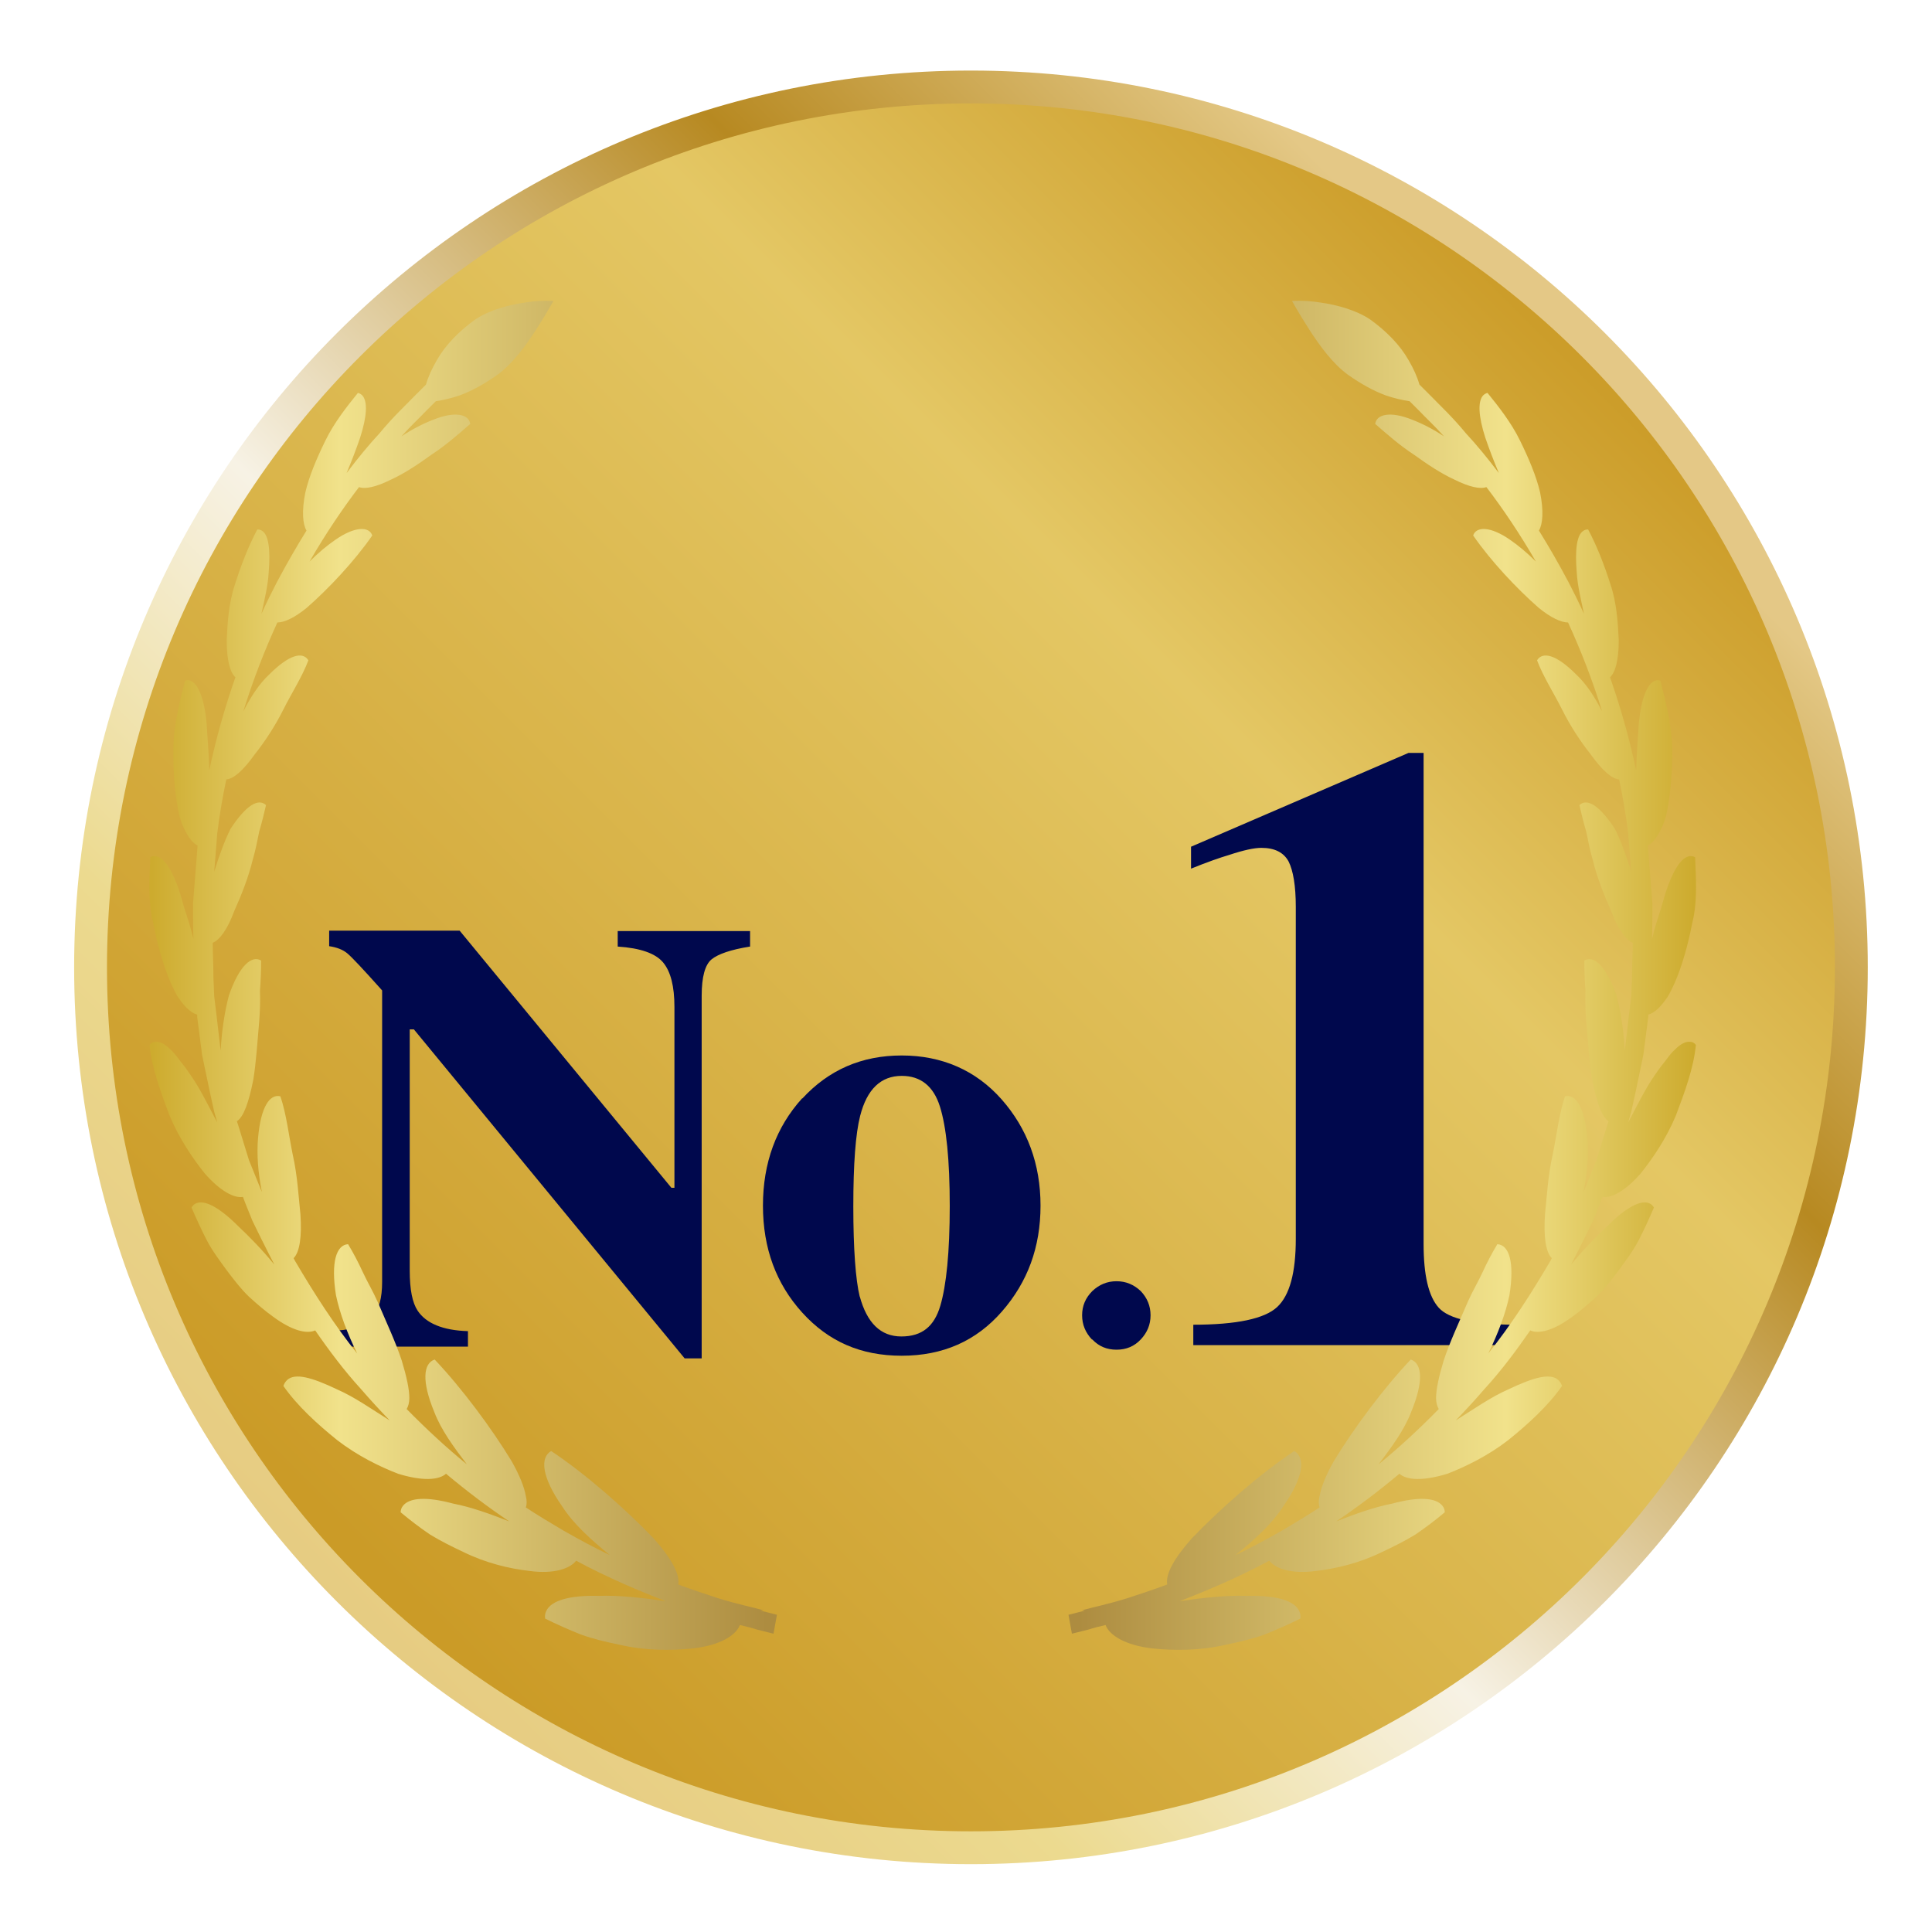 <svg width="80" height="80" viewBox="0 0 80 80" fill="none" xmlns="http://www.w3.org/2000/svg">
<g filter="url(#filter0_d_4_2382)">
<path d="M38.435 74.741C58.568 74.741 74.89 58.42 74.89 38.286C74.89 18.153 58.568 1.832 38.435 1.832C18.301 1.832 1.98 18.153 1.98 38.286C1.98 58.42 18.301 74.741 38.435 74.741Z" fill="url(#paint0_linear_4_2382)"/>
</g>
<path d="M13.583 55.12C14.523 55.089 15.134 54.917 15.415 54.572C15.697 54.228 15.823 53.742 15.823 53.085V41.011C15.04 40.134 14.57 39.633 14.382 39.477C14.194 39.32 13.943 39.226 13.63 39.179V38.537H19.033L27.802 49.185H27.927V41.7C27.927 40.839 27.771 40.228 27.457 39.852C27.144 39.477 26.518 39.257 25.578 39.195V38.553H31.059V39.195C30.261 39.32 29.728 39.508 29.462 39.727C29.196 39.947 29.055 40.448 29.055 41.23V56.248H28.35L17.138 42.624H16.966V52.615C16.966 53.398 17.075 53.946 17.295 54.275C17.639 54.791 18.328 55.089 19.377 55.12V55.762H13.599V55.12H13.583Z" fill="#00084D"/>
<path d="M33.22 45.49C34.316 44.3 35.679 43.705 37.339 43.705C38.998 43.705 40.408 44.316 41.473 45.521C42.537 46.727 43.086 48.199 43.086 49.922C43.086 51.644 42.553 53.085 41.488 54.306C40.423 55.528 39.045 56.138 37.339 56.138C35.632 56.138 34.301 55.543 33.22 54.353C32.14 53.163 31.592 51.691 31.592 49.922C31.592 48.152 32.14 46.664 33.22 45.474V45.49ZM35.6 53.68C35.898 54.776 36.462 55.34 37.323 55.34C38.184 55.34 38.685 54.917 38.936 54.071C39.186 53.226 39.327 51.848 39.327 49.937C39.327 48.027 39.186 46.664 38.92 45.819C38.654 44.973 38.121 44.55 37.339 44.55C36.477 44.55 35.898 45.099 35.616 46.21C35.428 46.946 35.334 48.199 35.334 49.953C35.334 51.707 35.428 52.991 35.6 53.696V53.68Z" fill="#00084D"/>
<path d="M45.215 55.465C44.949 55.183 44.808 54.854 44.808 54.463C44.808 54.071 44.949 53.742 45.231 53.46C45.513 53.194 45.842 53.053 46.233 53.053C46.624 53.053 46.953 53.194 47.235 53.46C47.501 53.742 47.642 54.071 47.642 54.463C47.642 54.854 47.501 55.183 47.235 55.465C46.969 55.747 46.64 55.888 46.233 55.888C45.826 55.888 45.497 55.747 45.231 55.465H45.215Z" fill="#00084D"/>
<path d="M49.396 54.854C51.213 54.854 52.371 54.604 52.888 54.118C53.405 53.633 53.656 52.693 53.656 51.3V37.551C53.656 36.674 53.546 36.047 53.358 35.672C53.154 35.296 52.779 35.108 52.231 35.108C51.933 35.108 51.495 35.202 50.884 35.405C50.508 35.515 49.975 35.703 49.318 35.969V35.061L58.322 31.177H58.948V51.503C58.948 52.803 59.152 53.68 59.575 54.15C59.998 54.619 61.062 54.854 62.785 54.854V55.7H49.412V54.854H49.396Z" fill="#00084D"/>
<g style="mix-blend-mode:color-burn">
<path style="mix-blend-mode:color-burn" d="M31.607 66.677C31.169 66.552 30.527 66.426 29.728 66.176C29.243 66.019 28.679 65.831 28.084 65.612C28.162 65.189 27.802 64.532 27.066 63.702C25.892 62.48 24.263 61.04 22.822 60.084C22.352 60.351 22.431 61.165 23.276 62.371C23.746 63.107 24.466 63.749 25.249 64.391C24.623 64.093 23.981 63.749 23.323 63.373C22.822 63.075 22.29 62.762 21.773 62.418C21.82 62.292 21.82 62.136 21.773 61.948C21.71 61.572 21.507 61.071 21.178 60.492C20.348 59.129 19.127 57.485 17.999 56.295C17.529 56.451 17.451 57.187 17.984 58.471C18.265 59.208 18.782 59.912 19.33 60.633C18.485 59.944 17.655 59.176 16.84 58.346C16.903 58.237 16.95 58.08 16.95 57.892C16.95 57.532 16.84 57.015 16.637 56.342C16.386 55.575 15.995 54.745 15.635 53.899C15.447 53.476 15.212 53.085 15.024 52.678C14.836 52.27 14.632 51.879 14.413 51.519C13.928 51.55 13.693 52.255 13.912 53.633C14.069 54.384 14.382 55.214 14.789 56.044C13.849 54.87 13.004 53.554 12.205 52.192L12.158 52.098C12.409 51.848 12.503 51.206 12.44 50.282C12.362 49.546 12.315 48.669 12.127 47.839C11.955 47.009 11.861 46.132 11.61 45.396C11.172 45.286 10.796 45.834 10.686 47.118C10.624 47.792 10.686 48.559 10.843 49.358L10.31 48.042L9.856 46.57L9.809 46.429C10.091 46.242 10.295 45.662 10.483 44.738C10.608 44.002 10.655 43.157 10.733 42.295C10.765 41.873 10.78 41.434 10.764 41.027C10.796 40.589 10.812 40.181 10.812 39.774C10.42 39.539 9.903 39.993 9.48 41.215C9.308 41.857 9.183 42.656 9.136 43.501L8.964 42.029L8.87 41.262C8.854 41.011 8.854 40.745 8.838 40.495C8.838 40.009 8.807 39.524 8.807 39.038C9.089 38.929 9.418 38.49 9.7 37.723C9.982 37.096 10.279 36.361 10.467 35.593C10.577 35.217 10.655 34.826 10.733 34.434C10.843 34.059 10.937 33.683 11.015 33.338C10.702 33.041 10.185 33.338 9.543 34.325C9.293 34.826 9.073 35.437 8.87 36.094C8.917 35.562 8.948 35.029 8.995 34.513C9.089 33.745 9.214 33.009 9.371 32.273C9.668 32.258 10.076 31.898 10.545 31.24C10.968 30.707 11.391 30.066 11.735 29.376C12.08 28.687 12.518 28.014 12.769 27.341C12.534 26.965 11.97 27.106 11.156 27.92C10.733 28.312 10.389 28.844 10.075 29.455C10.483 28.139 10.968 26.902 11.485 25.775C11.767 25.775 12.19 25.587 12.706 25.164C13.599 24.381 14.679 23.238 15.415 22.173C15.29 21.797 14.711 21.782 13.896 22.345C13.552 22.58 13.176 22.893 12.816 23.254C13.505 22.064 14.21 21.03 14.867 20.169C15.118 20.263 15.572 20.169 16.198 19.856C16.747 19.605 17.31 19.229 17.874 18.822C18.453 18.446 18.986 17.976 19.471 17.554C19.424 17.162 18.86 17.006 17.937 17.381C17.529 17.538 17.06 17.773 16.621 18.07C17.028 17.616 17.389 17.287 17.639 17.021C17.827 16.833 17.968 16.692 18.046 16.614C18.359 16.567 18.688 16.489 19.017 16.379C19.534 16.191 20.066 15.894 20.599 15.518C21.225 15.064 21.773 14.312 22.196 13.655C22.619 12.997 22.916 12.464 22.916 12.464C22.916 12.464 22.415 12.417 21.742 12.527C21.068 12.621 20.254 12.84 19.675 13.232C19.001 13.717 18.438 14.296 18.093 14.907C17.89 15.252 17.733 15.596 17.639 15.925C17.592 15.972 17.42 16.144 17.138 16.426C16.809 16.771 16.292 17.241 15.713 17.945C15.29 18.399 14.836 18.947 14.351 19.589C14.57 19.073 14.758 18.572 14.914 18.117C15.196 17.241 15.227 16.63 15.008 16.379C14.961 16.332 14.899 16.285 14.82 16.27C14.351 16.849 13.834 17.507 13.474 18.243C13.114 18.979 12.8 19.715 12.644 20.388C12.487 21.171 12.534 21.703 12.691 21.97C12.284 22.627 11.876 23.332 11.469 24.099C11.25 24.522 11.031 24.96 10.827 25.415C10.953 24.82 11.094 24.256 11.125 23.708C11.203 22.768 11.125 22.157 10.858 21.985C10.796 21.938 10.733 21.923 10.655 21.923C10.295 22.596 9.982 23.395 9.731 24.193C9.465 24.976 9.418 25.822 9.387 26.511C9.387 27.341 9.528 27.842 9.747 28.045C9.324 29.251 8.948 30.551 8.666 31.898C8.651 31.224 8.588 30.551 8.557 29.971C8.463 28.938 8.212 28.312 7.883 28.186C7.805 28.155 7.742 28.155 7.664 28.186C7.445 29.016 7.21 29.956 7.179 30.895C7.163 31.835 7.226 32.743 7.367 33.479C7.445 33.98 7.633 34.372 7.805 34.638C7.93 34.826 8.056 34.951 8.181 35.014C8.118 35.812 8.056 36.611 7.993 37.41C7.993 37.895 7.993 38.396 8.009 38.882C7.946 38.631 7.883 38.381 7.805 38.146C7.742 37.942 7.68 37.754 7.617 37.551L7.46 37.002C7.147 36.032 6.787 35.484 6.443 35.452C6.364 35.452 6.286 35.452 6.223 35.499C6.192 36.361 6.114 37.331 6.349 38.24C6.521 39.148 6.771 40.009 7.069 40.698C7.179 40.933 7.273 41.137 7.382 41.309C7.507 41.481 7.617 41.622 7.727 41.732C7.883 41.888 8.04 41.982 8.165 42.014V42.108L8.369 43.689L8.697 45.255L8.87 46.038L8.995 46.476C8.619 45.772 8.29 45.083 7.883 44.503C7.727 44.269 7.57 44.065 7.429 43.893C7.304 43.72 7.179 43.564 7.053 43.454C6.818 43.219 6.599 43.11 6.411 43.141C6.333 43.141 6.255 43.188 6.192 43.266C6.286 44.237 6.662 45.239 7.022 46.195C7.414 47.134 7.977 47.964 8.478 48.59C9.136 49.342 9.715 49.624 10.06 49.561L10.154 49.812L10.451 50.548C10.561 50.783 10.686 51.018 10.796 51.252C10.984 51.628 11.172 52.004 11.36 52.364C10.874 51.769 10.342 51.221 9.841 50.751C9.073 49.984 8.463 49.671 8.118 49.828C8.04 49.859 7.977 49.922 7.93 50C8.118 50.438 8.322 50.892 8.557 51.346C8.792 51.801 9.105 52.208 9.387 52.599C9.684 52.991 9.982 53.382 10.31 53.695C10.655 54.009 10.984 54.291 11.313 54.525C12.096 55.105 12.706 55.246 13.051 55.089C13.646 55.95 14.272 56.78 14.946 57.516C15.337 57.97 15.729 58.393 16.136 58.816C15.384 58.346 14.679 57.845 13.959 57.532C12.91 57.031 12.221 56.843 11.892 57.141C11.829 57.203 11.767 57.281 11.735 57.391C12.315 58.221 13.145 58.973 13.959 59.63C14.789 60.272 15.713 60.726 16.48 61.024C17.498 61.337 18.172 61.29 18.469 61.024C19.346 61.76 20.223 62.418 21.084 62.997C20.285 62.684 19.503 62.402 18.767 62.261C17.67 61.964 16.95 62.011 16.684 62.355C16.621 62.433 16.59 62.527 16.59 62.621C16.966 62.934 17.373 63.248 17.811 63.545C18.25 63.811 18.72 64.046 19.189 64.266C20.113 64.72 21.084 64.954 21.914 65.048C22.932 65.189 23.605 64.954 23.856 64.626C25.203 65.346 26.471 65.878 27.567 66.301C26.596 66.16 25.641 66.051 24.795 66.082C23.59 66.051 22.822 66.27 22.619 66.708C22.572 66.802 22.556 66.912 22.572 67.022C23.041 67.256 23.543 67.476 24.044 67.679C24.561 67.867 25.108 67.992 25.641 68.102C26.706 68.353 27.786 68.353 28.679 68.259C29.822 68.133 30.48 67.71 30.636 67.288C30.902 67.35 31.153 67.413 31.341 67.476C31.779 67.585 32.03 67.648 32.03 67.648L32.171 66.865L31.498 66.693L31.607 66.677Z" fill="url(#paint1_linear_4_2382)"/>
<path style="mix-blend-mode:color-burn" d="M44.808 66.677C45.246 66.552 45.889 66.426 46.687 66.176C47.172 66.019 47.736 65.831 48.331 65.612C48.253 65.189 48.613 64.532 49.349 63.702C50.524 62.48 52.152 61.04 53.593 60.084C54.063 60.351 53.984 61.165 53.139 62.371C52.669 63.107 51.949 63.749 51.166 64.391C51.792 64.093 52.434 63.749 53.092 63.373C53.593 63.075 54.125 62.762 54.642 62.418C54.595 62.292 54.595 62.136 54.642 61.948C54.705 61.572 54.908 61.071 55.237 60.492C56.067 59.129 57.288 57.485 58.416 56.295C58.886 56.451 58.964 57.187 58.432 58.471C58.15 59.208 57.633 59.912 57.085 60.633C57.931 59.944 58.761 59.176 59.575 58.346C59.512 58.237 59.465 58.08 59.465 57.892C59.465 57.532 59.575 57.015 59.778 56.342C60.029 55.575 60.42 54.745 60.781 53.899C60.968 53.476 61.203 53.085 61.391 52.678C61.579 52.27 61.783 51.879 62.002 51.519C62.487 51.55 62.722 52.255 62.503 53.633C62.346 54.384 62.033 55.214 61.626 56.044C62.566 54.87 63.411 53.554 64.21 52.192L64.257 52.098C64.006 51.848 63.912 51.206 63.975 50.282C64.053 49.546 64.1 48.669 64.288 47.839C64.46 47.009 64.554 46.132 64.805 45.396C65.243 45.286 65.619 45.834 65.729 47.118C65.791 47.792 65.729 48.559 65.572 49.358L66.105 48.042L66.559 46.57L66.606 46.429C66.324 46.242 66.12 45.662 65.933 44.738C65.807 44.002 65.76 43.157 65.682 42.295C65.651 41.873 65.635 41.434 65.651 41.027C65.619 40.589 65.604 40.181 65.604 39.774C65.995 39.539 66.512 39.993 66.935 41.215C67.107 41.857 67.232 42.656 67.279 43.501L67.451 42.029L67.545 41.262C67.561 41.011 67.561 40.745 67.577 40.495C67.577 40.009 67.608 39.524 67.608 39.038C67.326 38.929 66.997 38.49 66.715 37.723C66.434 37.096 66.136 36.361 65.948 35.593C65.838 35.217 65.76 34.826 65.682 34.434C65.572 34.059 65.478 33.683 65.4 33.338C65.713 33.041 66.23 33.338 66.872 34.325C67.123 34.826 67.342 35.437 67.545 36.094C67.498 35.562 67.467 35.029 67.42 34.513C67.326 33.745 67.201 33.009 67.044 32.273C66.747 32.258 66.34 31.898 65.87 31.24C65.447 30.707 65.024 30.066 64.68 29.376C64.335 28.687 63.897 28.014 63.646 27.341C63.881 26.965 64.445 27.106 65.259 27.92C65.682 28.312 66.026 28.844 66.34 29.455C65.933 28.139 65.447 26.902 64.93 25.775C64.648 25.775 64.225 25.587 63.709 25.164C62.816 24.381 61.736 23.238 61 22.173C61.125 21.797 61.705 21.782 62.519 22.345C62.863 22.58 63.239 22.893 63.599 23.254C62.91 22.064 62.206 21.03 61.548 20.169C61.297 20.263 60.843 20.169 60.217 19.856C59.669 19.605 59.105 19.229 58.541 18.822C57.962 18.446 57.429 17.976 56.944 17.554C56.991 17.162 57.555 17.006 58.479 17.381C58.886 17.538 59.355 17.773 59.794 18.07C59.387 17.616 59.027 17.287 58.776 17.021C58.588 16.833 58.447 16.692 58.369 16.614C58.056 16.567 57.727 16.489 57.398 16.379C56.881 16.191 56.349 15.894 55.816 15.518C55.19 15.064 54.642 14.312 54.219 13.655C53.796 12.997 53.499 12.464 53.499 12.464C53.499 12.464 54 12.417 54.673 12.527C55.347 12.621 56.161 12.84 56.74 13.232C57.414 13.717 57.977 14.296 58.322 14.907C58.526 15.252 58.682 15.596 58.776 15.925C58.823 15.972 58.995 16.144 59.277 16.426C59.606 16.771 60.123 17.241 60.702 17.945C61.125 18.399 61.579 18.947 62.065 19.589C61.845 19.073 61.657 18.572 61.501 18.117C61.219 17.241 61.188 16.63 61.407 16.379C61.454 16.332 61.517 16.285 61.595 16.27C62.065 16.849 62.581 17.507 62.941 18.243C63.302 18.979 63.615 19.715 63.772 20.388C63.928 21.171 63.881 21.703 63.724 21.97C64.132 22.627 64.539 23.332 64.946 24.099C65.165 24.522 65.384 24.96 65.588 25.415C65.463 24.82 65.322 24.256 65.29 23.708C65.212 22.768 65.29 22.157 65.557 21.985C65.619 21.938 65.682 21.923 65.76 21.923C66.12 22.596 66.433 23.395 66.684 24.193C66.95 24.976 66.997 25.822 67.029 26.511C67.029 27.341 66.888 27.842 66.668 28.045C67.091 29.251 67.467 30.551 67.749 31.898C67.765 31.224 67.827 30.551 67.859 29.971C67.953 28.938 68.203 28.312 68.532 28.186C68.61 28.155 68.673 28.155 68.751 28.186C68.97 29.016 69.205 29.956 69.237 30.895C69.252 31.835 69.19 32.743 69.049 33.479C68.97 33.98 68.782 34.372 68.61 34.638C68.485 34.826 68.36 34.951 68.234 35.014C68.297 35.812 68.36 36.611 68.422 37.41C68.422 37.895 68.422 38.396 68.407 38.882C68.469 38.631 68.532 38.381 68.61 38.146C68.673 37.942 68.735 37.754 68.798 37.551L68.955 37.002C69.268 36.032 69.628 35.484 69.972 35.452C70.051 35.452 70.129 35.452 70.192 35.499C70.223 36.361 70.301 37.331 70.067 38.24C69.894 39.148 69.644 40.009 69.346 40.698C69.237 40.933 69.143 41.137 69.033 41.309C68.908 41.481 68.798 41.622 68.689 41.732C68.532 41.888 68.375 41.982 68.25 42.014V42.108L68.046 43.689L67.718 45.255L67.545 46.038L67.42 46.476C67.796 45.772 68.125 45.083 68.532 44.503C68.689 44.269 68.845 44.065 68.986 43.893C69.111 43.72 69.237 43.564 69.362 43.454C69.597 43.219 69.816 43.11 70.004 43.141C70.082 43.141 70.16 43.188 70.223 43.266C70.129 44.237 69.753 45.239 69.393 46.195C69.002 47.134 68.438 47.964 67.937 48.59C67.279 49.342 66.7 49.624 66.355 49.561L66.261 49.812L65.964 50.548C65.854 50.783 65.729 51.018 65.619 51.252C65.431 51.628 65.243 52.004 65.056 52.364C65.541 51.769 66.073 51.221 66.575 50.751C67.342 49.984 67.953 49.671 68.297 49.828C68.375 49.859 68.438 49.922 68.485 50C68.297 50.438 68.093 50.892 67.859 51.346C67.624 51.801 67.31 52.208 67.029 52.599C66.731 52.991 66.434 53.382 66.105 53.695C65.76 54.009 65.431 54.291 65.103 54.525C64.32 55.105 63.709 55.246 63.364 55.089C62.769 55.95 62.143 56.78 61.469 57.516C61.078 57.97 60.687 58.393 60.279 58.816C61.031 58.346 61.736 57.845 62.456 57.532C63.505 57.031 64.194 56.843 64.523 57.141C64.586 57.203 64.648 57.281 64.68 57.391C64.1 58.221 63.27 58.973 62.456 59.63C61.626 60.272 60.702 60.726 59.935 61.024C58.917 61.337 58.244 61.29 57.946 61.024C57.069 61.76 56.192 62.418 55.331 62.997C56.13 62.684 56.913 62.402 57.649 62.261C58.745 61.964 59.465 62.011 59.731 62.355C59.794 62.433 59.825 62.527 59.825 62.621C59.45 62.934 59.042 63.248 58.604 63.545C58.166 63.811 57.696 64.046 57.226 64.266C56.302 64.72 55.331 64.954 54.501 65.048C53.483 65.189 52.81 64.954 52.559 64.626C51.213 65.346 49.944 65.878 48.848 66.301C49.819 66.16 50.774 66.051 51.62 66.082C52.826 66.051 53.593 66.27 53.797 66.708C53.843 66.802 53.859 66.912 53.843 67.022C53.374 67.256 52.873 67.476 52.371 67.679C51.855 67.867 51.307 67.992 50.774 68.102C49.709 68.353 48.629 68.353 47.736 68.259C46.593 68.133 45.935 67.71 45.779 67.288C45.513 67.35 45.262 67.413 45.074 67.476C44.636 67.585 44.385 67.648 44.385 67.648L44.244 66.865L44.918 66.693L44.808 66.677Z" fill="url(#paint2_linear_4_2382)"/>
</g>
<g filter="url(#filter1_d_4_2382)">
<path d="M38.435 74.741C58.568 74.741 74.89 58.42 74.89 38.286C74.89 18.153 58.568 1.832 38.435 1.832C18.301 1.832 1.98 18.153 1.98 38.286C1.98 58.42 18.301 74.741 38.435 74.741Z" stroke="url(#paint3_linear_4_2382)" stroke-width="1.36" stroke-miterlimit="10"/>
</g>
<defs>
<filter id="filter0_d_4_2382" x="1.63" y="1.482" width="77.15" height="77.15" filterUnits="userSpaceOnUse" color-interpolation-filters="sRGB">
<feFlood flood-opacity="0" result="BackgroundImageFix"/>
<feColorMatrix in="SourceAlpha" type="matrix" values="0 0 0 0 0 0 0 0 0 0 0 0 0 0 0 0 0 0 127 0" result="hardAlpha"/>
<feOffset dx="1.77" dy="1.77"/>
<feGaussianBlur stdDeviation="1.06"/>
<feColorMatrix type="matrix" values="0 0 0 0 0 0 0 0 0 0 0 0 0 0 0 0 0 0 0.75 0"/>
<feBlend mode="normal" in2="BackgroundImageFix" result="effect1_dropShadow_4_2382"/>
<feBlend mode="normal" in="SourceGraphic" in2="effect1_dropShadow_4_2382" result="shape"/>
</filter>
<filter id="filter1_d_4_2382" x="0.95" y="0.802" width="78.51" height="78.51" filterUnits="userSpaceOnUse" color-interpolation-filters="sRGB">
<feFlood flood-opacity="0" result="BackgroundImageFix"/>
<feColorMatrix in="SourceAlpha" type="matrix" values="0 0 0 0 0 0 0 0 0 0 0 0 0 0 0 0 0 0 127 0" result="hardAlpha"/>
<feOffset dx="1.77" dy="1.77"/>
<feGaussianBlur stdDeviation="1.06"/>
<feColorMatrix type="matrix" values="0 0 0 0 0 0 0 0 0 0 0 0 0 0 0 0 0 0 0.75 0"/>
<feBlend mode="normal" in2="BackgroundImageFix" result="effect1_dropShadow_4_2382"/>
<feBlend mode="normal" in="SourceGraphic" in2="effect1_dropShadow_4_2382" result="shape"/>
</filter>
<linearGradient id="paint0_linear_4_2382" x1="12.659" y1="64.062" x2="64.21" y2="12.511" gradientUnits="userSpaceOnUse">
<stop offset="0.02" stop-color="#CB9B27"/>
<stop offset="0.7" stop-color="#E4C764"/>
<stop offset="1" stop-color="#CB9B27"/>
</linearGradient>
<linearGradient id="paint1_linear_4_2382" x1="6.286" y1="40.385" x2="32.281" y2="40.385" gradientUnits="userSpaceOnUse">
<stop stop-color="#CDAB2E"/>
<stop offset="0.3" stop-color="#F1E28B"/>
<stop offset="0.98" stop-color="#AD8C40"/>
</linearGradient>
<linearGradient id="paint2_linear_4_2382" x1="70.145" y1="-14" x2="44.15" y2="-14" gradientUnits="userSpaceOnUse">
<stop stop-color="#CDAB2E"/>
<stop offset="0.3" stop-color="#F1E28B"/>
<stop offset="0.98" stop-color="#AD8C40"/>
</linearGradient>
<linearGradient id="paint3_linear_4_2382" x1="11.908" y1="64.813" x2="64.962" y2="11.76" gradientUnits="userSpaceOnUse">
<stop stop-color="#E6CB81"/>
<stop offset="0.19" stop-color="#ECDA8F"/>
<stop offset="0.41" stop-color="#F7F2E5"/>
<stop offset="0.73" stop-color="#B78921"/>
<stop offset="0.93" stop-color="#DFC27C"/>
<stop offset="0.95" stop-color="#E4C886"/>
</linearGradient>
</defs>
</svg>
